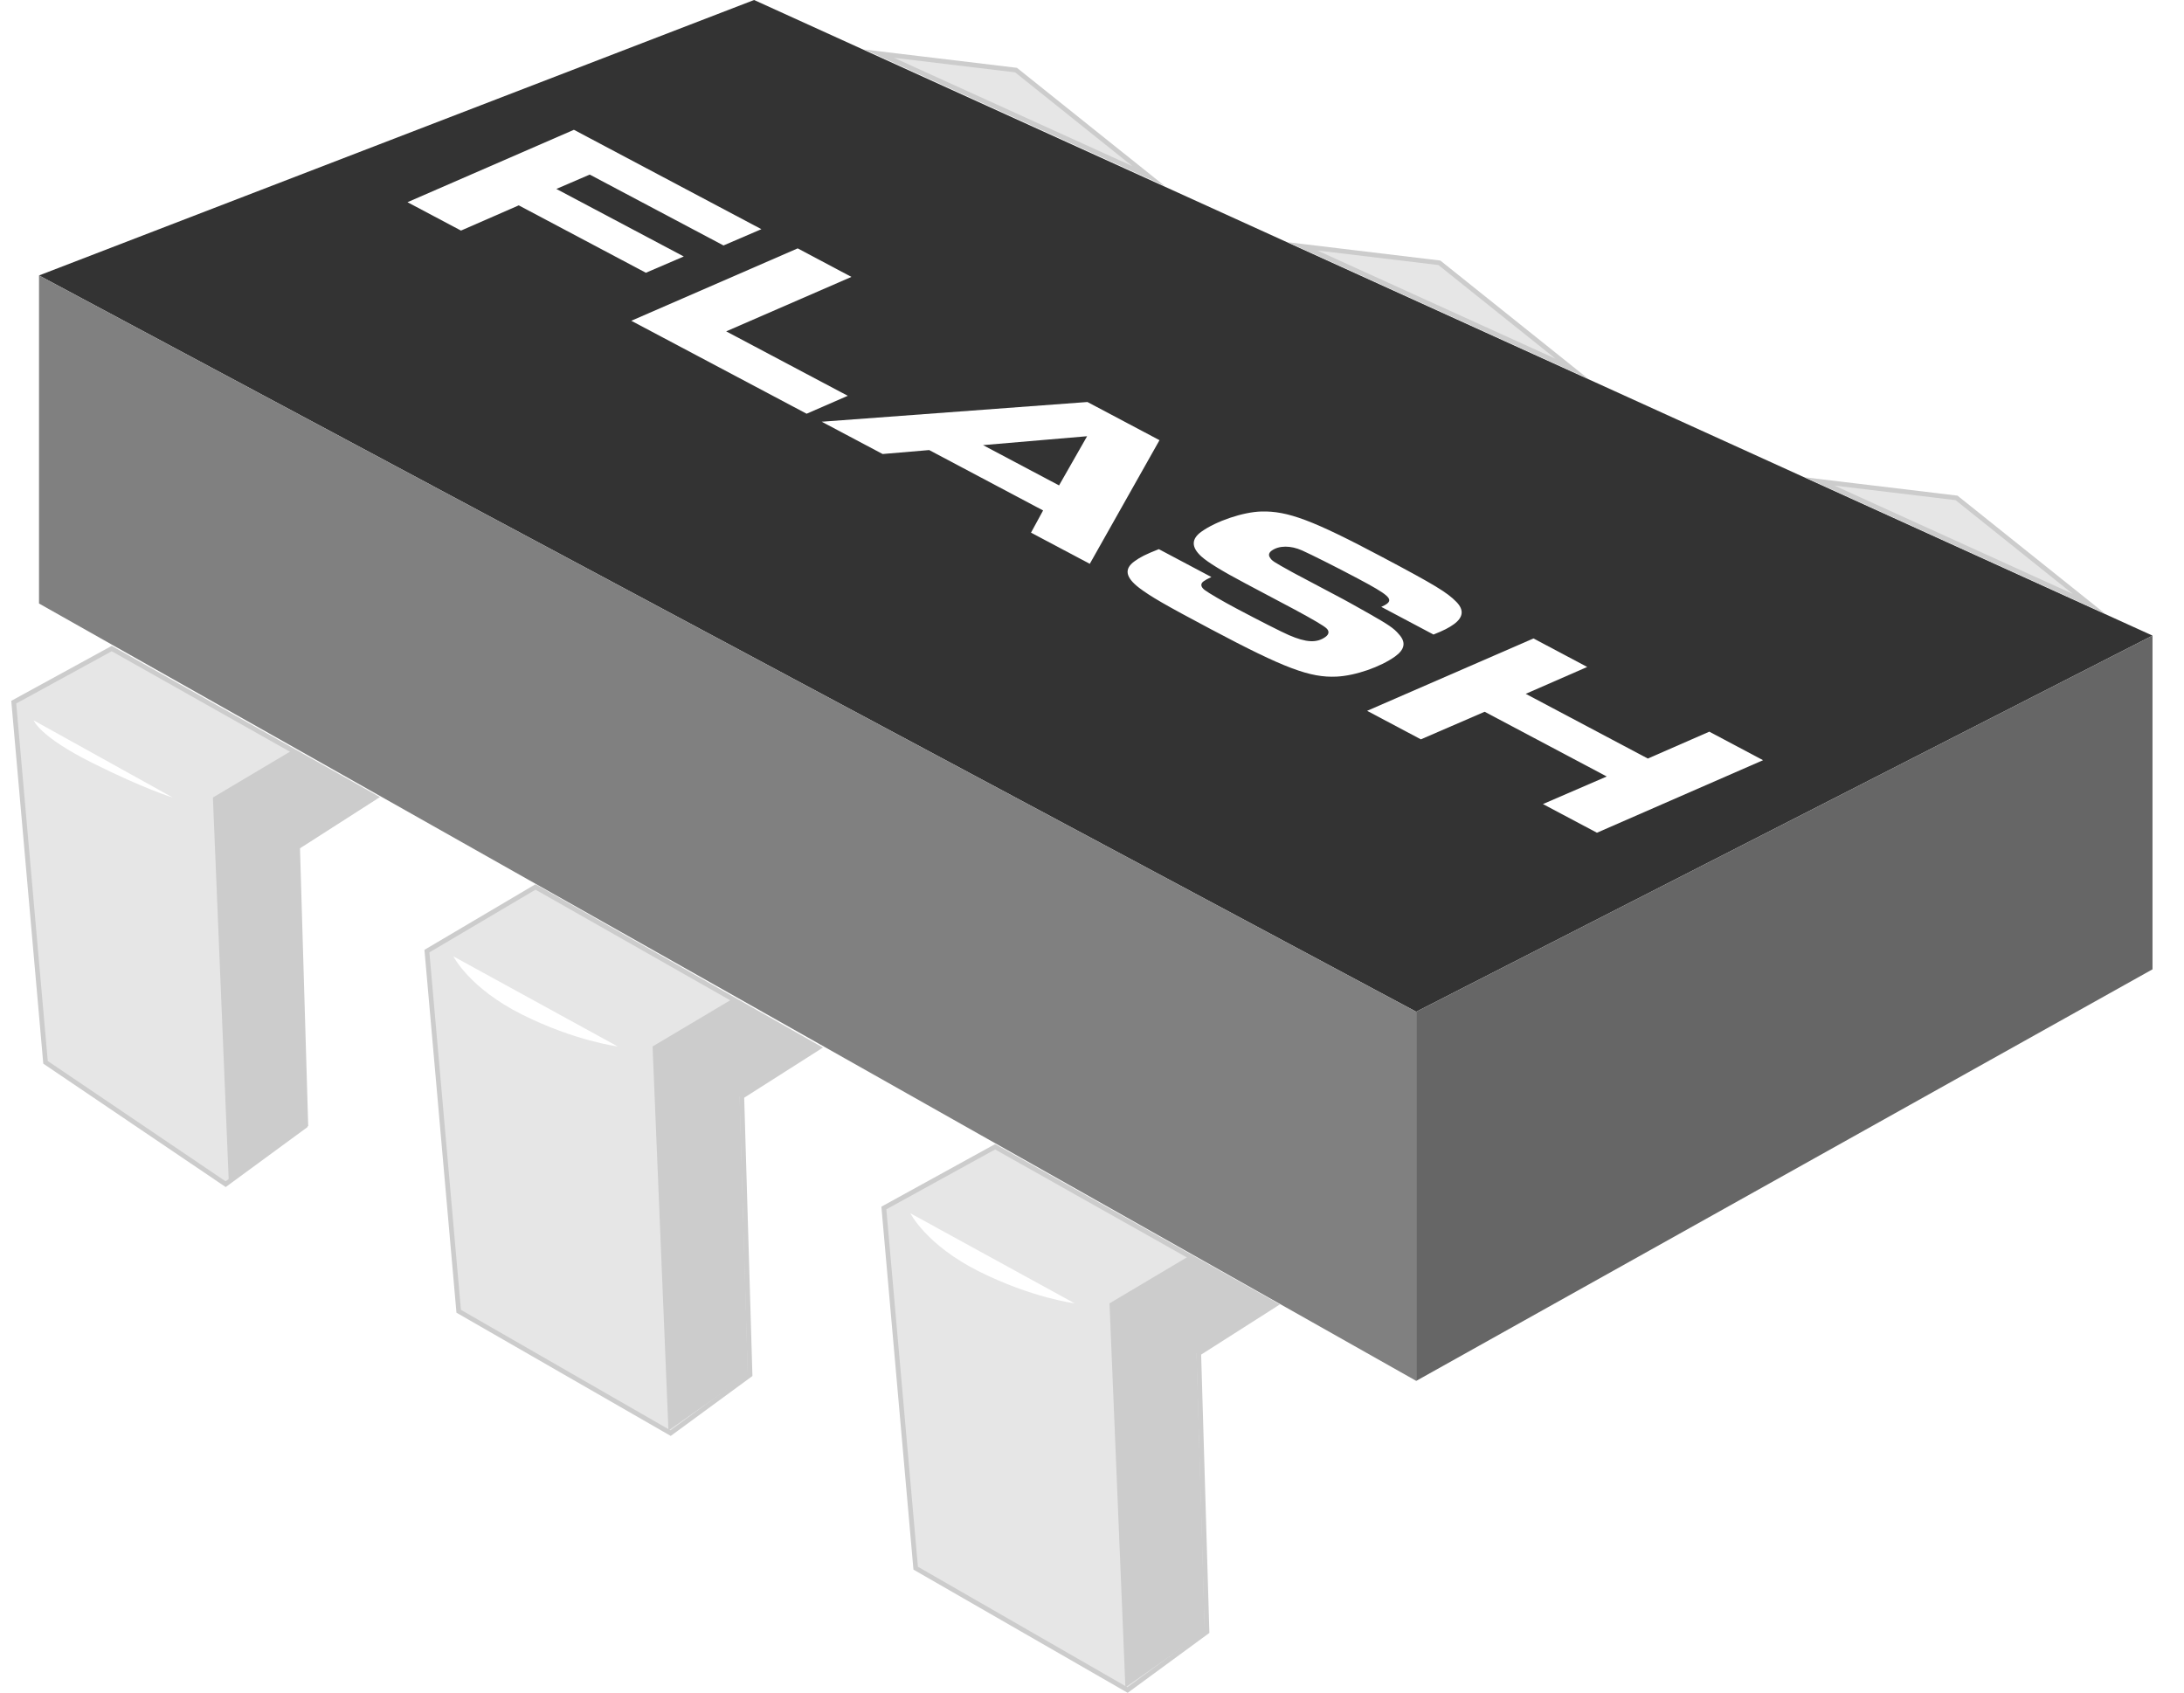 <?xml version="1.0" encoding="UTF-8"?><svg xmlns="http://www.w3.org/2000/svg" viewBox="0 0 464 359.65"><defs><style>.cls-1{fill:#333;}.cls-1,.cls-2,.cls-3,.cls-4,.cls-5{stroke-width:0px;}.cls-6{fill:#e6e6e6;stroke:#ccc;stroke-miterlimit:10;}.cls-2{fill:#666;}.cls-3{fill:gray;}.cls-4{fill:#ccc;}.cls-5{fill:#fff;}</style></defs><g id="Capa_1"><polygon class="cls-1" points="8.29 58.52 160.21 0 457.31 135.04 300.88 214.95 8.29 58.52"/><polygon class="cls-2" points="457.31 205.94 457.31 135.04 300.88 214.95 300.88 293.38 457.31 205.94"/></g><g id="Capa_2"><polygon class="cls-3" points="300.88 293.38 8.29 128.22 8.29 58.52 300.88 214.95 300.88 293.38"/><polygon class="cls-6" points="9.67 225.7 2.92 149.18 23.74 137.79 79.75 169.37 63.07 180.06 64.82 239.21 47.94 251.59 9.67 225.7"/><path class="cls-4" d="M48.6,250.95l-3.37-81.51,16.88-10.04,17.89,10.3-16.27,10.37,1.75,59.15-16.82,11.77s-.06,0-.06-.03Z"/><path class="cls-5" d="M7.16,153.05l29.52,16.38s-5.89-1.75-17.14-7.38-12.38-9-12.38-9Z"/><polygon class="cls-6" points="97.45 278.59 90.7 202.07 113.77 188.44 173.87 222.59 157.6 232.95 159.35 292.1 142.47 304.48 97.45 278.59"/><path class="cls-4" d="M142.01,303.84l-3.37-81.51,16.88-10.04,17.89,10.3-16.27,10.37,1.75,59.15-16.82,11.77s-.06,0-.06-.03Z"/><path class="cls-5" d="M96.33,203.19l34.89,19.13s-9-1.13-20.26-6.75-14.63-12.38-14.63-12.38Z"/></g><g id="Capa_3"><polygon class="cls-6" points="194.54 333.17 187.78 256.65 211.42 243.64 270.95 277.16 254.68 287.53 256.43 346.68 239.55 359.06 194.54 333.17"/><path class="cls-4" d="M239.09,358.42l-3.37-81.51,16.88-10.04,17.89,10.3-16.27,10.37,1.75,59.15-16.82,11.77s-.06,0-.06-.03Z"/><path class="cls-5" d="M193.41,257.77l34.89,19.13s-9-1.13-20.26-6.75-14.63-12.38-14.63-12.38Z"/><polygon class="cls-6" points="386.61 102.29 415.67 105.78 443.81 128.29 386.61 102.29"/><polygon class="cls-6" points="276.74 52.34 305.8 55.83 333.94 78.34 276.74 52.34"/><polygon class="cls-6" points="186.8 11.4 215.86 14.89 244 37.4 186.8 11.4"/></g><g id="Capa_5"><path class="cls-5" d="M121.92,27.57l39.84,21.12-8.05,3.46-28.42-15.06-7.09,3.05,27.07,14.35-8.05,3.46-27.01-14.32-12.27,5.36-11.37-6.03,35.35-15.38Z"/><path class="cls-5" d="M169.47,52.77l11.42,6.06-26.61,11.57,25.83,13.69-8.74,3.81-37.25-19.75,35.35-15.38Z"/><path class="cls-5" d="M231.03,85.41l15.31,8.11-14.81,26.27-12.49-6.62,2.57-4.72-24.2-12.83-9.89.84-12.94-6.86,56.45-4.19ZM225,103.13l5.96-10.45-22.11,1.89,16.15,8.56Z"/><path class="cls-5" d="M257.37,122.59c-.91.44-1.25.62-1.66.91-.74.53-.61,1.21.24,1.86.91.68,3.88,2.41,6.75,3.93,4.73,2.51,9.59,4.98,11.12,5.64,3.72,1.61,5.93,1.71,7.78.39.78-.56.85-1.24.21-1.83q-.84-.8-6.76-3.99l-10.35-5.49c-5.12-2.71-8.07-4.53-9.46-5.78-2.16-1.96-2.17-3.71,0-5.27,3.16-2.26,8.88-4.19,12.74-4.29,5.6-.15,10.98,1.88,25.67,9.67,11.2,5.94,13.79,7.51,15.77,9.54,1.65,1.69,1.48,3.29-.57,4.76-.98.71-2.14,1.32-4.3,2.17l-11.09-5.88c.56-.26.91-.44,1.11-.59,1.48-1.06.41-1.98-6.17-5.47-4.67-2.48-9.8-5.04-11.73-5.91-2.47-1.11-4.94-1.09-6.5.03-.57.41-.69.91-.43,1.36.51.83.56.86,5.04,3.34l10.64,5.64c.67.36,2.55,1.4,5.45,3.04,4.04,2.3,5.27,3.1,6.33,4.38,1.55,1.69,1.27,3.23-.82,4.73-3.12,2.23-8.43,4.08-12.41,4.27-5.66.27-11.05-1.76-26.69-10.06-9.9-5.25-12.82-6.95-15.29-8.82-2.92-2.26-3.18-4.04-.92-5.65,1.23-.88,2.26-1.41,5.13-2.55l11.2,5.94Z"/><path class="cls-5" d="M325.79,135.64l11.42,6.06-13.06,5.71,25.94,13.75,13.06-5.71,11.42,6.06-35.29,15.41-11.48-6.09,13.56-5.86-25.94-13.75-13.55,5.86-11.42-6.06,35.35-15.38Z"/></g></svg>